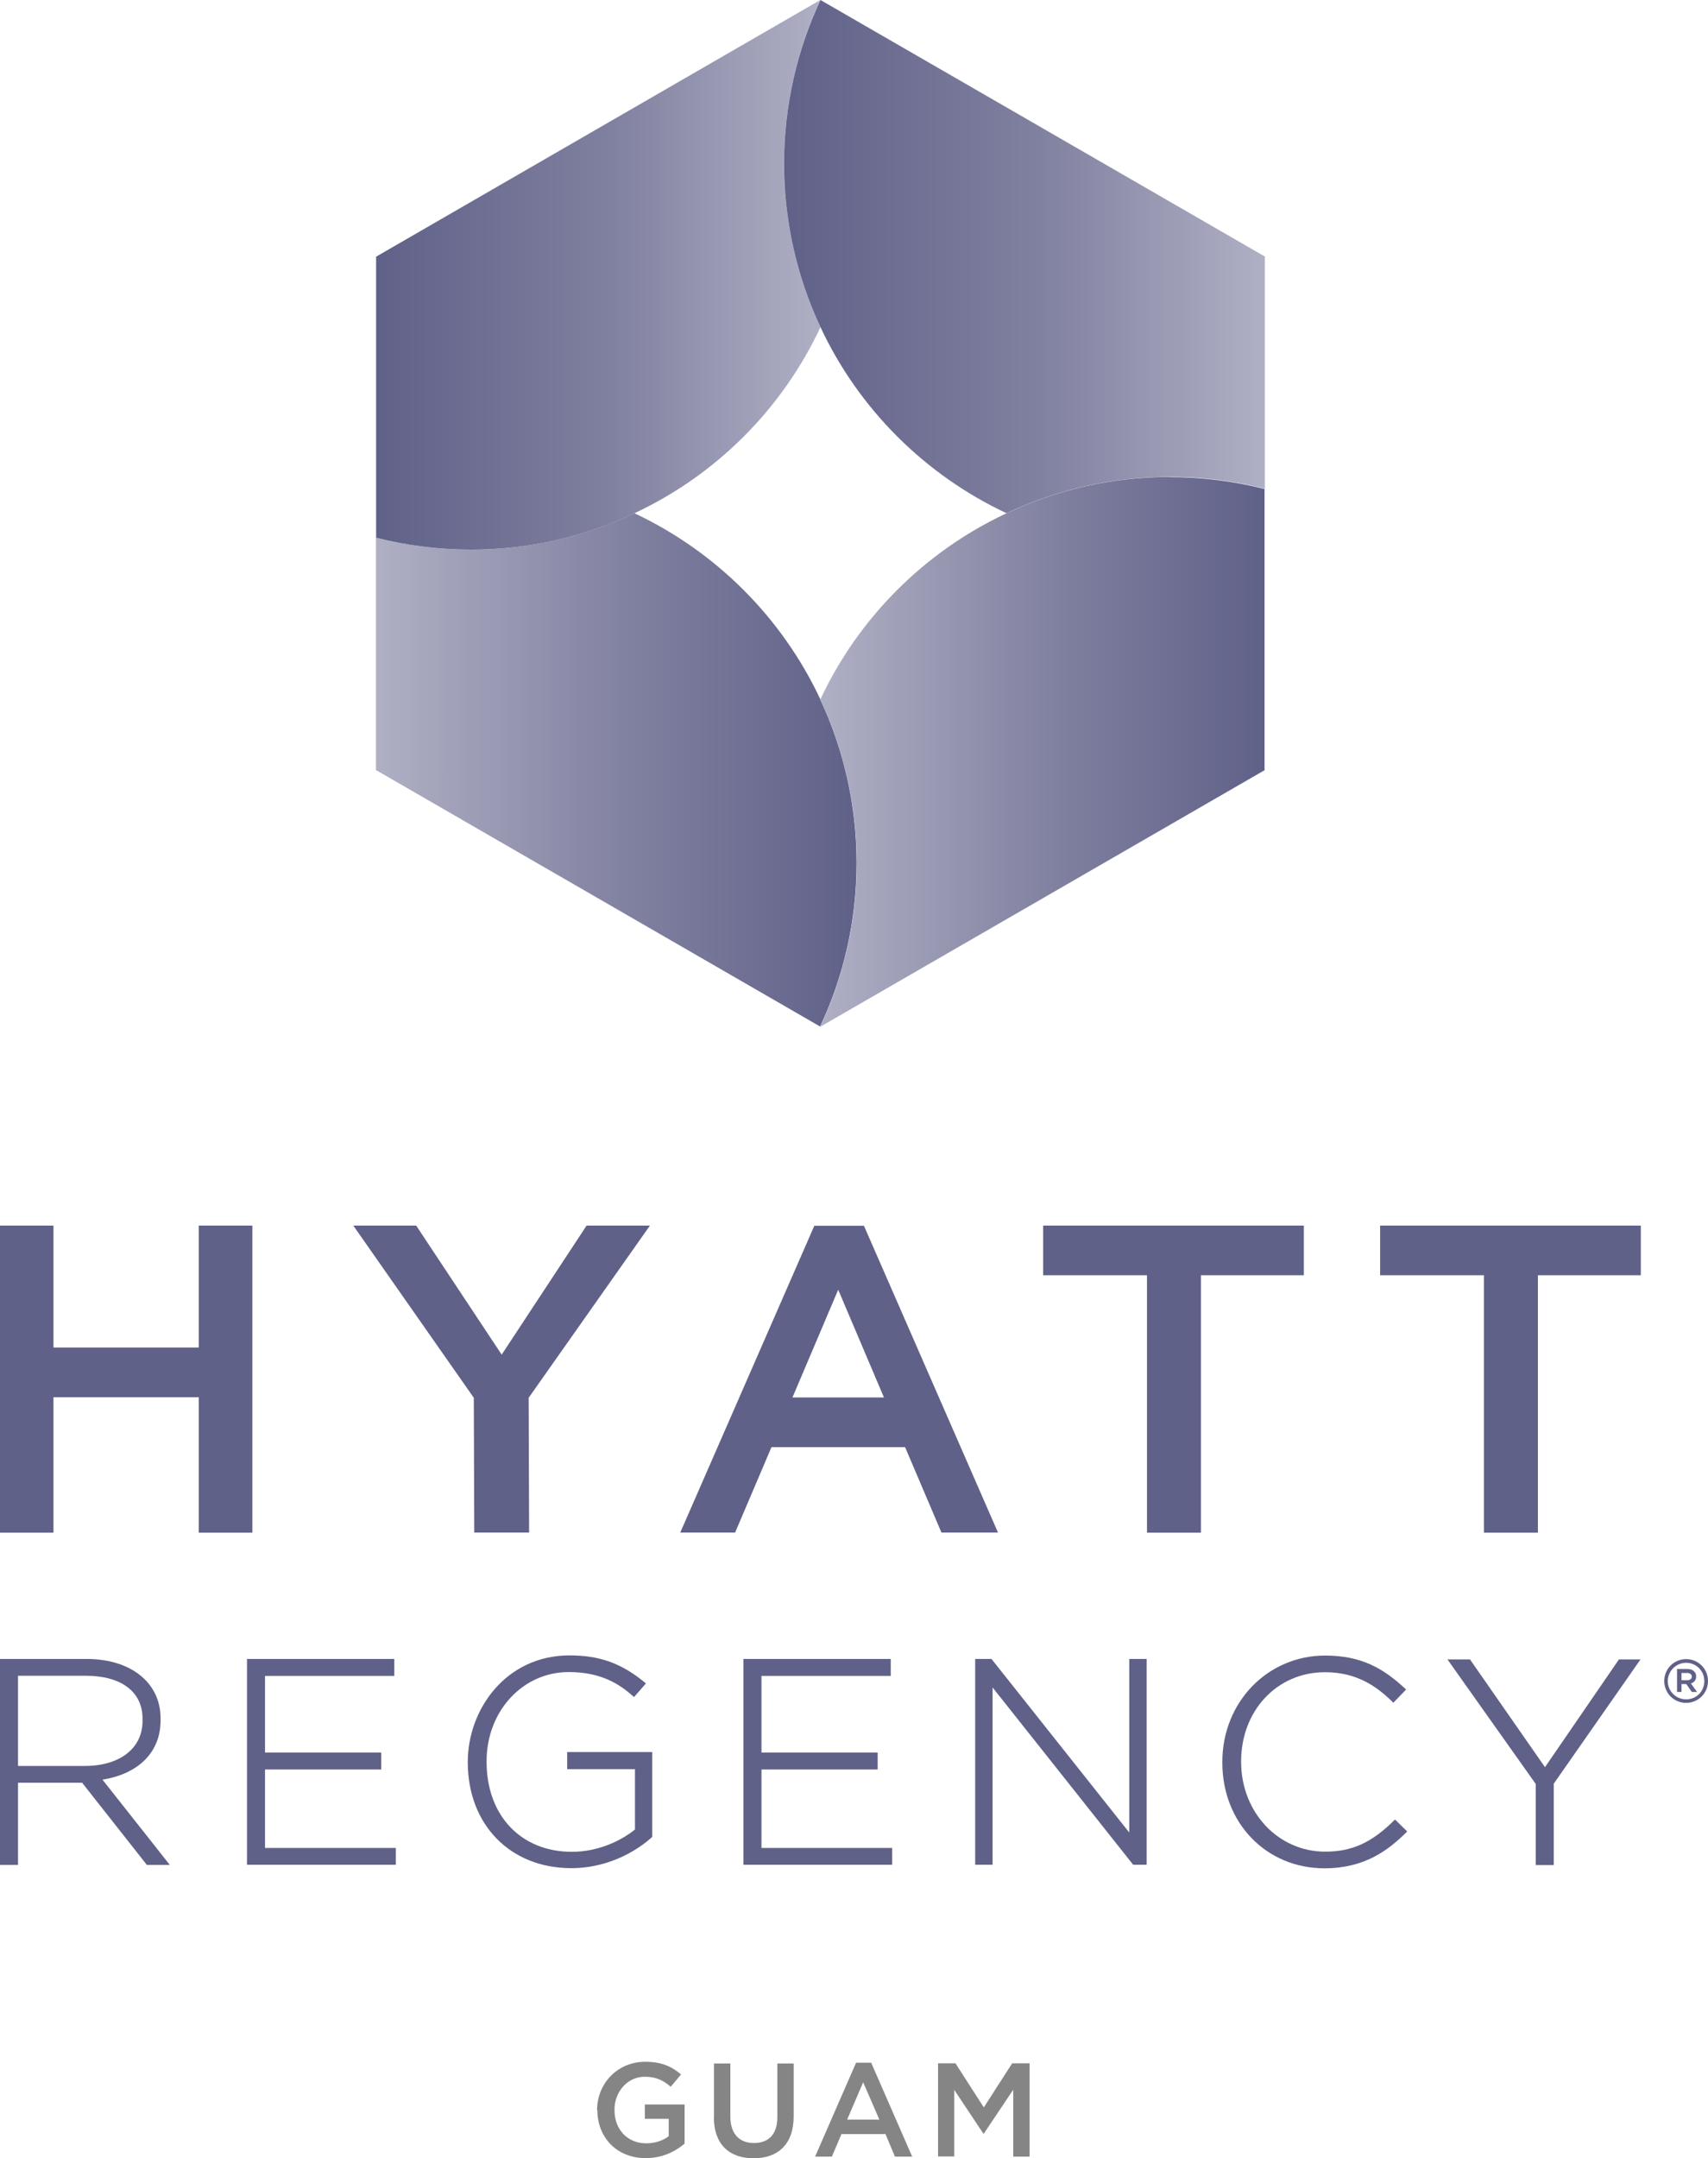 <?xml version="1.0" encoding="UTF-8"?>
<svg id="_レイヤー_2" data-name="レイヤー 2" xmlns="http://www.w3.org/2000/svg" xmlns:xlink="http://www.w3.org/1999/xlink" viewBox="0 0 110.85 140">
  <defs>
    <style>
      .cls-1 {
        fill: url(#linear-gradient-2);
      }

      .cls-2 {
        fill: #848584;
      }

      .cls-3 {
        fill: #606188;
      }

      .cls-4 {
        fill: url(#linear-gradient-3);
      }

      .cls-5 {
        fill: url(#linear-gradient);
      }

      .cls-6 {
        fill: url(#linear-gradient-4);
      }
    </style>
    <linearGradient id="linear-gradient" x1="24.4" y1="49.94" x2="55.6" y2="49.94" gradientUnits="userSpaceOnUse">
      <stop offset="0" stop-color="#afb0c4"/>
      <stop offset=".53" stop-color="#8080a0"/>
      <stop offset="1" stop-color="#606188"/>
    </linearGradient>
    <linearGradient id="linear-gradient-2" x1="24.4" y1="17.83" x2="53.24" y2="17.83" gradientUnits="userSpaceOnUse">
      <stop offset="0" stop-color="#606188"/>
      <stop offset=".53" stop-color="#8080a0"/>
      <stop offset="1" stop-color="#afb0c4"/>
    </linearGradient>
    <linearGradient id="linear-gradient-3" x1="50.89" y1="16.65" x2="82.08" y2="16.65" xlink:href="#linear-gradient-2"/>
    <linearGradient id="linear-gradient-4" x1="53.24" y1="48.77" x2="82.08" y2="48.77" xlink:href="#linear-gradient"/>
  </defs>
  <g id="_レイヤー_1-2" data-name="レイヤー 1">
    <g>
      <g>
        <path class="cls-2" d="m38.75,136.89v-.02c0-1.69,1.3-3.13,3.12-3.13,1.05,0,1.7.29,2.33.82l-.67.8c-.47-.4-.93-.65-1.69-.65-1.12,0-1.96.98-1.96,2.14v.02c0,1.24.82,2.16,2.06,2.16.57,0,1.09-.18,1.46-.46v-1.13h-1.55v-.93h2.58v2.54c-.6.51-1.45.94-2.52.94-1.89,0-3.14-1.35-3.14-3.11Z"/>
        <path class="cls-2" d="m46.34,137.33v-3.48h1.06v3.44c0,1.12.58,1.72,1.53,1.72s1.52-.56,1.52-1.68v-3.48h1.06v3.43c0,1.81-1.02,2.72-2.6,2.72s-2.58-.91-2.58-2.66Z"/>
        <path class="cls-2" d="m55.55,133.8h.99l2.66,6.09h-1.12l-.61-1.46h-2.86l-.62,1.46h-1.09l2.66-6.09Zm1.52,3.69l-1.05-2.42-1.04,2.42h2.08Z"/>
        <path class="cls-2" d="m60.88,133.84h1.13l1.84,2.86,1.84-2.86h1.13v6.05h-1.06v-4.34l-1.91,2.85h-.03l-1.89-2.84v4.32h-1.05v-6.05Z"/>
      </g>
      <g>
        <path class="cls-3" d="m3.47,90.63v8.79H0v-19.92h3.47v7.91h9.43v-7.91h3.48v19.92h-3.48v-8.79H3.47Zm0,0v8.79H0v-19.92h3.47v7.91h9.43v-7.91h3.48v19.92h-3.48v-8.79H3.47Zm74.48-7.91h6.67v-3.22h-16.92v3.22h6.74v16.7h3.5v-16.7Zm21.86,0h6.68v-3.22h-16.92v3.22h6.74v16.7h3.5v-16.7Zm-72.79-3.22h-4.09l7.82,11.17.03,8.74h3.56l-.03-8.74,7.87-11.17h-4.11l-5.51,8.37-5.55-8.37Zm31.72,14.37h-8.67l-2.36,5.54h-3.56l8.7-19.9h3.22l8.7,19.9h-3.67l-2.36-5.54Zm-1.37-3.22l-2.97-6.99-2.97,6.99h5.94Z"/>
        <g>
          <path class="cls-3" d="m6.65,115.44c2.36-.38,3.77-1.8,3.77-3.83v-.16c0-2.3-1.93-3.84-4.8-3.84H0v13.36h1.17v-5.33h4.16l4.17,5.29.03.04h1.49l-4.36-5.52Zm-5.48-.89v-5.85h4.4c2.3,0,3.68,1.04,3.68,2.78v.16c0,1.76-1.47,2.91-3.74,2.91H1.17Z"/>
          <polygon class="cls-3" points="17.2 119.87 17.2 114.78 24.74 114.78 24.74 113.68 17.2 113.68 17.2 108.71 25.59 108.71 25.59 107.61 16.03 107.61 16.03 120.96 25.69 120.96 25.69 119.87 17.2 119.87"/>
          <path class="cls-3" d="m36.81,113.66v1.1h4.4v3.91c-.86.71-2.37,1.45-4.09,1.45-3.31,0-5.54-2.35-5.54-5.84v-.04c0-3.24,2.34-5.78,5.33-5.78,2.1,0,3.29.78,4.17,1.56l.07.06.77-.88-.08-.07c-1.51-1.24-2.92-1.75-4.88-1.75-4.13,0-6.6,3.51-6.6,6.9v.04c0,4.04,2.76,6.86,6.71,6.86,2.69,0,4.56-1.39,5.23-2l.03-.03v-5.5h-5.54Z"/>
          <polygon class="cls-3" points="49.42 119.87 49.42 114.78 56.96 114.78 56.96 113.68 49.42 113.68 49.42 108.71 57.81 108.71 57.81 107.61 48.25 107.61 48.25 120.96 57.9 120.96 57.9 119.87 49.42 119.87"/>
          <polygon class="cls-3" points="73.29 107.61 73.29 118.87 64.38 107.65 64.35 107.61 63.29 107.61 63.29 120.96 64.42 120.96 64.42 109.46 73.52 120.93 73.55 120.96 74.42 120.96 74.42 107.61 73.29 107.61"/>
          <path class="cls-3" d="m90.54,118.02l-.07.07c-1.45,1.44-2.74,2.02-4.46,2.02-3.06,0-5.46-2.56-5.46-5.82v-.04c0-3.3,2.34-5.78,5.44-5.78,2.11,0,3.39.96,4.37,1.91l.07.07.83-.86-.08-.07c-1.39-1.28-2.8-2.13-5.18-2.13-3.74,0-6.67,3.03-6.67,6.9v.04c0,3.92,2.85,6.86,6.63,6.86,2.6,0,4.13-1.17,5.3-2.32l.07-.07-.8-.78Z"/>
        </g>
      </g>
      <polygon class="cls-3" points="105.07 107.64 100.27 114.63 95.43 107.68 95.4 107.64 93.94 107.64 99.67 115.72 99.67 120.98 100.84 120.98 100.84 115.7 106.47 107.64 105.07 107.64"/>
      <g>
        <path class="cls-3" d="m109.43,107.86c.65,0,1.18.51,1.18,1.19s-.53,1.18-1.18,1.18-1.19-.52-1.19-1.18.54-1.19,1.19-1.19Zm0,2.6c.79,0,1.42-.63,1.42-1.42s-.63-1.42-1.42-1.42-1.42.63-1.42,1.42.63,1.42,1.42,1.42Z"/>
        <path class="cls-3" d="m108.85,108.26h.66c.2,0,.35.06.45.17.08.07.12.18.12.31h0c0,.25-.14.4-.34.46l.4.55h-.34l-.36-.51h-.31v.51h-.29v-1.49Zm.65.73c.18,0,.3-.09.3-.23h0c0-.15-.12-.24-.3-.24h-.37v.47h.37Z"/>
      </g>
      <path class="cls-5" d="m53.24,45.36c-2.49-5.3-6.77-9.58-12.07-12.07-3.22,1.51-6.81,2.36-10.6,2.36-2.13,0-4.19-.27-6.17-.77v15.07l28.83,16.64s0,0,0-.01c1.51-3.22,2.36-6.82,2.36-10.61s-.85-7.39-2.36-10.61Z"/>
      <path class="cls-1" d="m53.24,0s0,0,0,0l-28.83,16.65v18.23c1.97.5,4.04.77,6.17.77,3.79,0,7.38-.85,10.6-2.36,5.3-2.48,9.59-6.77,12.07-12.07-1.51-3.22-2.36-6.81-2.36-10.61S51.73,3.23,53.24,0Z"/>
      <path class="cls-4" d="m53.25,0s0,0,0,0c-1.51,3.22-2.36,6.82-2.36,10.61s.85,7.39,2.36,10.61c2.48,5.3,6.77,9.58,12.07,12.07,3.22-1.51,6.81-2.36,10.6-2.36,2.13,0,4.2.27,6.17.77v-15.06L53.25,0Z"/>
      <path class="cls-6" d="m75.91,30.94c-3.79,0-7.38.85-10.6,2.36-5.3,2.48-9.59,6.77-12.07,12.07,1.51,3.22,2.36,6.81,2.36,10.61s-.85,7.39-2.36,10.61c0,0,0,0,0,.01l28.83-16.64v-18.24c-1.97-.5-4.04-.77-6.17-.77Z"/>
    </g>
  </g>
</svg>